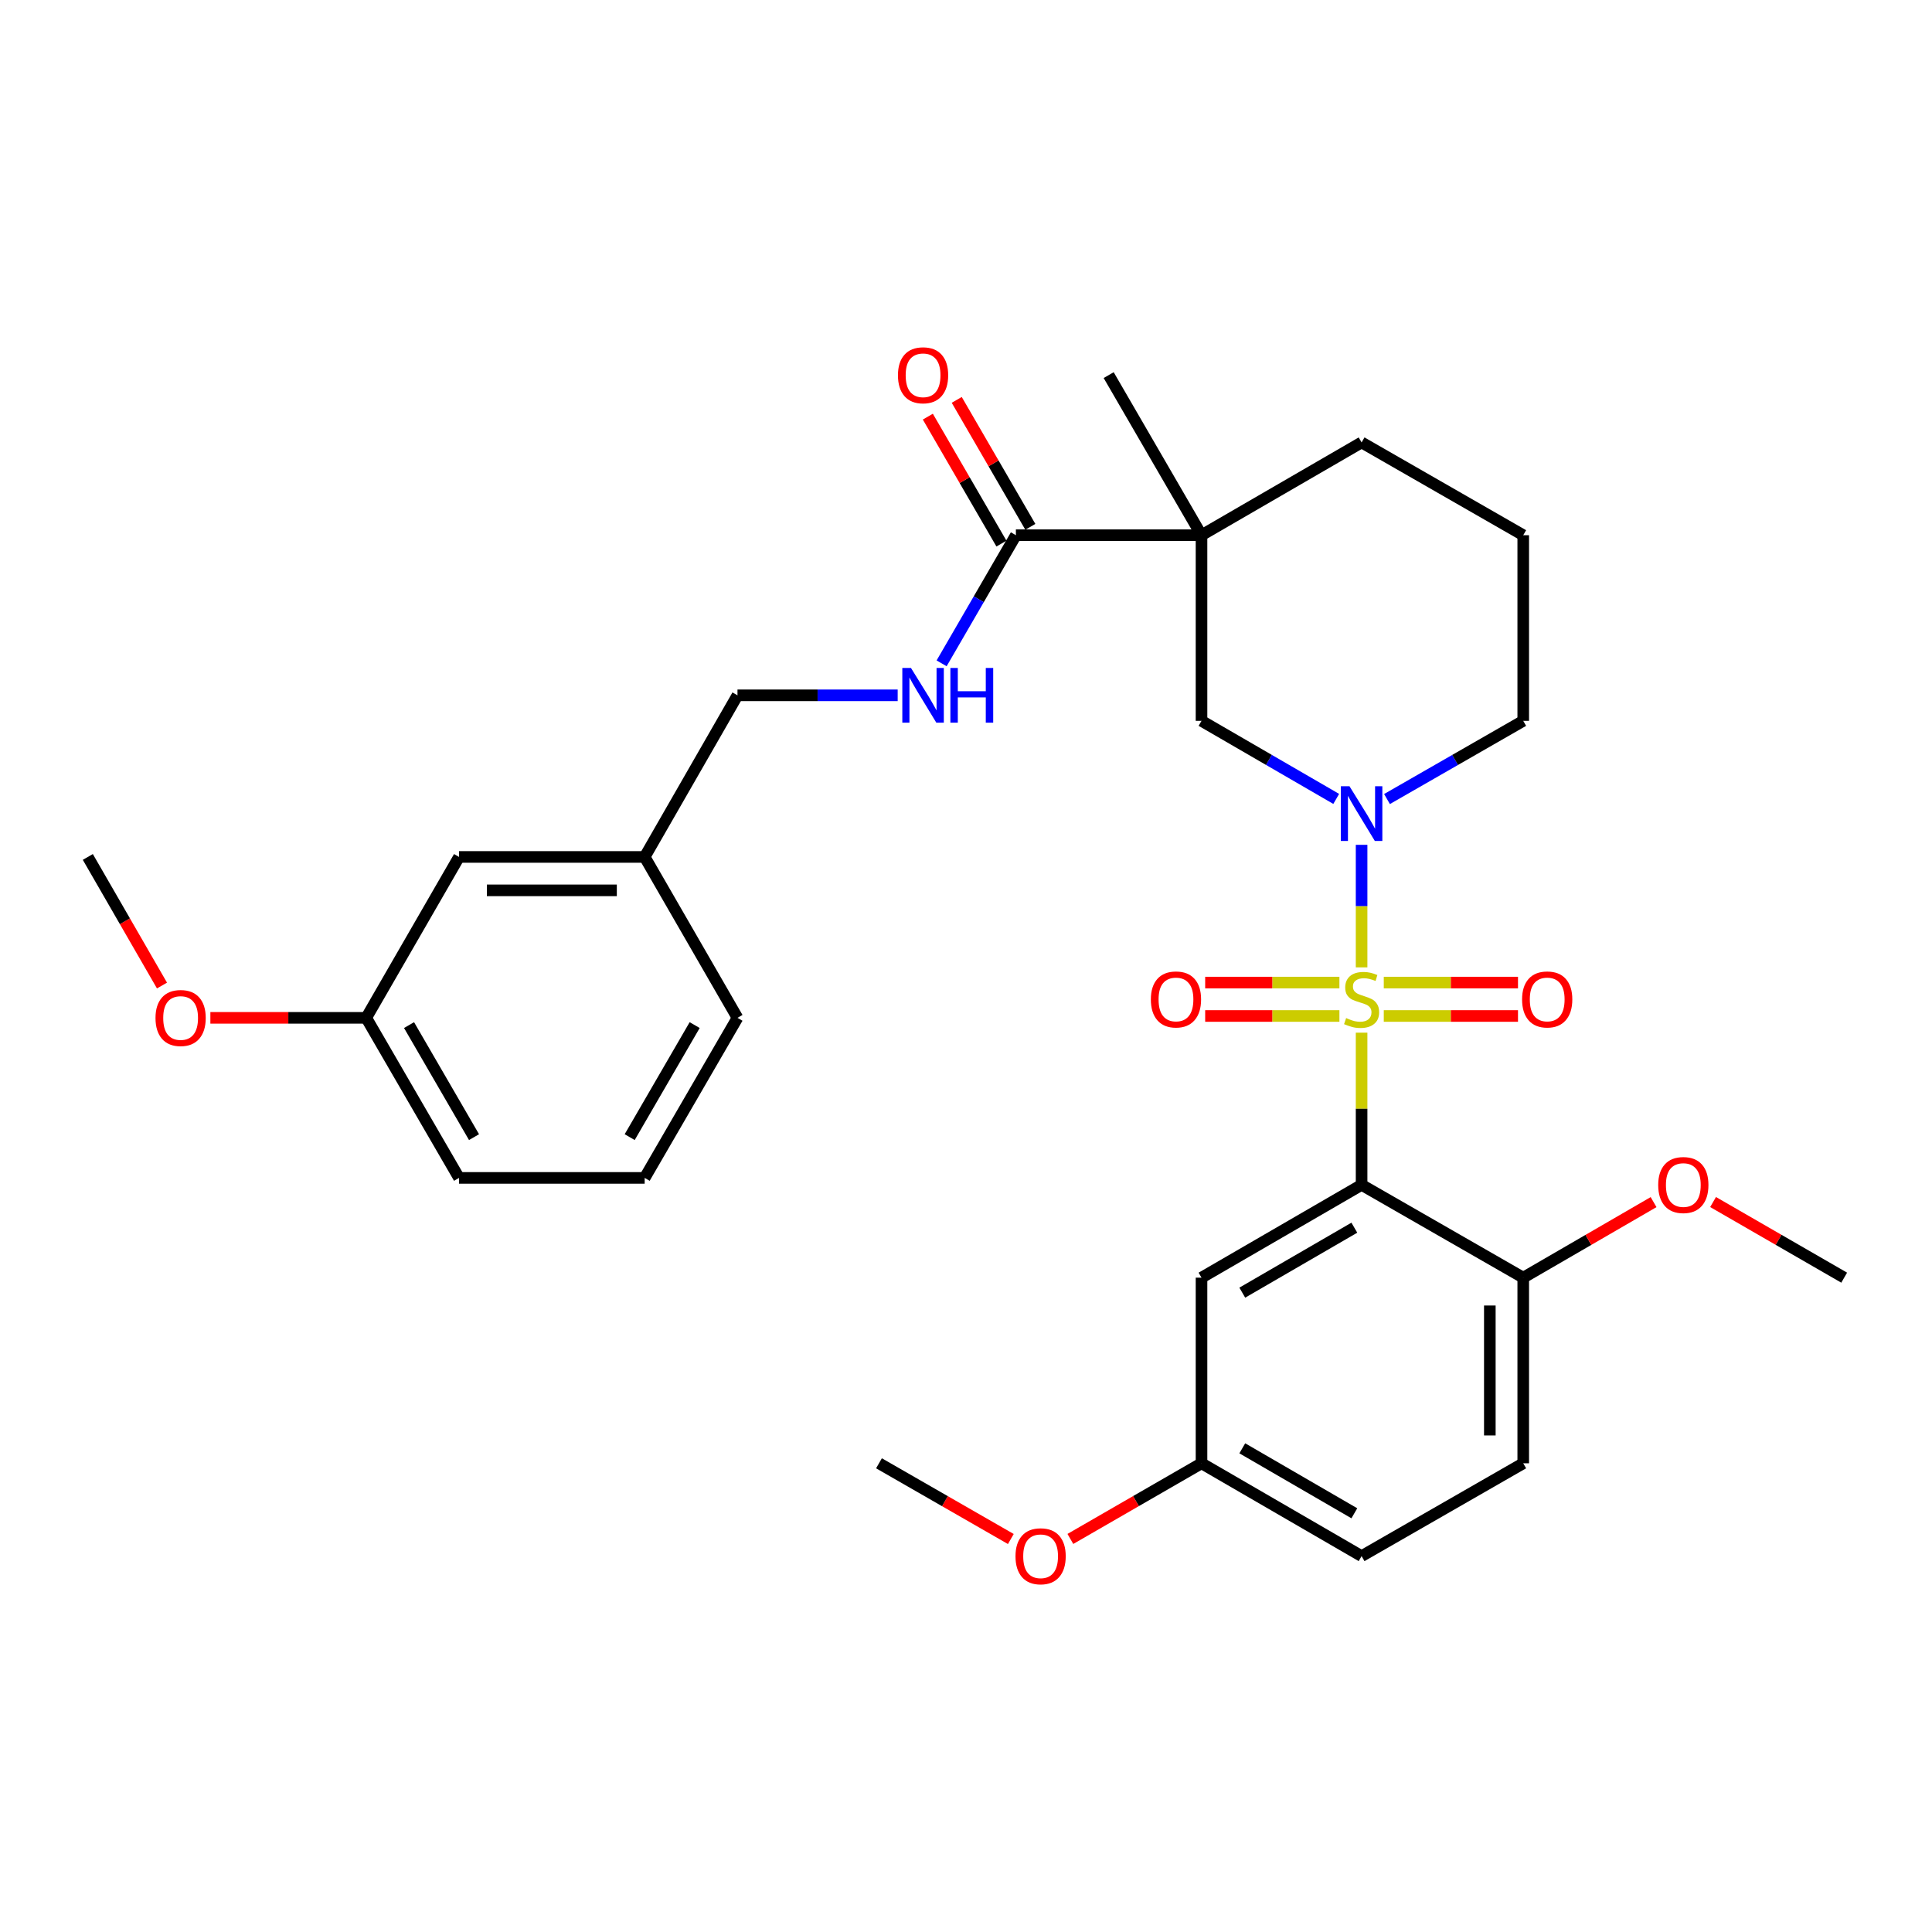 <?xml version='1.0' encoding='iso-8859-1'?>
<svg version='1.1' baseProfile='full'
              xmlns='http://www.w3.org/2000/svg'
                      xmlns:rdkit='http://www.rdkit.org/xml'
                      xmlns:xlink='http://www.w3.org/1999/xlink'
                  xml:space='preserve'
width='1000px' height='1000px' viewBox='0 0 1000 1000'>
<!-- END OF HEADER -->
<rect style='opacity:1.0;fill:#FFFFFF;stroke:none' width='1000' height='1000' x='0' y='0'> </rect>
<path class='bond-0' d='M 704.759,534.508 L 704.759,573.897' style='fill:none;fill-rule:evenodd;stroke:#CCCC00;stroke-width:6px;stroke-linecap:butt;stroke-linejoin:miter;stroke-opacity:1' />
<path class='bond-0' d='M 704.759,573.897 L 704.759,613.285' style='fill:none;fill-rule:evenodd;stroke:#000000;stroke-width:6px;stroke-linecap:butt;stroke-linejoin:miter;stroke-opacity:1' />
<path class='bond-1' d='M 704.759,500.704 L 704.759,468.992' style='fill:none;fill-rule:evenodd;stroke:#CCCC00;stroke-width:6px;stroke-linecap:butt;stroke-linejoin:miter;stroke-opacity:1' />
<path class='bond-1' d='M 704.759,468.992 L 704.759,437.279' style='fill:none;fill-rule:evenodd;stroke:#0000FF;stroke-width:6px;stroke-linecap:butt;stroke-linejoin:miter;stroke-opacity:1' />
<path class='bond-6' d='M 693.277,508.581 L 658.537,508.581' style='fill:none;fill-rule:evenodd;stroke:#CCCC00;stroke-width:6px;stroke-linecap:butt;stroke-linejoin:miter;stroke-opacity:1' />
<path class='bond-6' d='M 658.537,508.581 L 623.797,508.581' style='fill:none;fill-rule:evenodd;stroke:#FF0000;stroke-width:6px;stroke-linecap:butt;stroke-linejoin:miter;stroke-opacity:1' />
<path class='bond-6' d='M 693.277,525.873 L 658.537,525.873' style='fill:none;fill-rule:evenodd;stroke:#CCCC00;stroke-width:6px;stroke-linecap:butt;stroke-linejoin:miter;stroke-opacity:1' />
<path class='bond-6' d='M 658.537,525.873 L 623.797,525.873' style='fill:none;fill-rule:evenodd;stroke:#FF0000;stroke-width:6px;stroke-linecap:butt;stroke-linejoin:miter;stroke-opacity:1' />
<path class='bond-7' d='M 716.241,525.873 L 750.977,525.873' style='fill:none;fill-rule:evenodd;stroke:#CCCC00;stroke-width:6px;stroke-linecap:butt;stroke-linejoin:miter;stroke-opacity:1' />
<path class='bond-7' d='M 750.977,525.873 L 785.712,525.873' style='fill:none;fill-rule:evenodd;stroke:#FF0000;stroke-width:6px;stroke-linecap:butt;stroke-linejoin:miter;stroke-opacity:1' />
<path class='bond-7' d='M 716.241,508.581 L 750.977,508.581' style='fill:none;fill-rule:evenodd;stroke:#CCCC00;stroke-width:6px;stroke-linecap:butt;stroke-linejoin:miter;stroke-opacity:1' />
<path class='bond-7' d='M 750.977,508.581 L 785.712,508.581' style='fill:none;fill-rule:evenodd;stroke:#FF0000;stroke-width:6px;stroke-linecap:butt;stroke-linejoin:miter;stroke-opacity:1' />
<path class='bond-5' d='M 704.759,613.285 L 621.901,661.319' style='fill:none;fill-rule:evenodd;stroke:#000000;stroke-width:6px;stroke-linecap:butt;stroke-linejoin:miter;stroke-opacity:1' />
<path class='bond-5' d='M 701.003,635.45 L 643.002,669.074' style='fill:none;fill-rule:evenodd;stroke:#000000;stroke-width:6px;stroke-linecap:butt;stroke-linejoin:miter;stroke-opacity:1' />
<path class='bond-8' d='M 704.759,613.285 L 788.425,661.319' style='fill:none;fill-rule:evenodd;stroke:#000000;stroke-width:6px;stroke-linecap:butt;stroke-linejoin:miter;stroke-opacity:1' />
<path class='bond-4' d='M 691.625,413.517 L 656.763,393.312' style='fill:none;fill-rule:evenodd;stroke:#0000FF;stroke-width:6px;stroke-linecap:butt;stroke-linejoin:miter;stroke-opacity:1' />
<path class='bond-4' d='M 656.763,393.312 L 621.901,373.106' style='fill:none;fill-rule:evenodd;stroke:#000000;stroke-width:6px;stroke-linecap:butt;stroke-linejoin:miter;stroke-opacity:1' />
<path class='bond-13' d='M 717.911,413.581 L 753.168,393.343' style='fill:none;fill-rule:evenodd;stroke:#0000FF;stroke-width:6px;stroke-linecap:butt;stroke-linejoin:miter;stroke-opacity:1' />
<path class='bond-13' d='M 753.168,393.343 L 788.425,373.106' style='fill:none;fill-rule:evenodd;stroke:#000000;stroke-width:6px;stroke-linecap:butt;stroke-linejoin:miter;stroke-opacity:1' />
<path class='bond-2' d='M 621.901,277.028 L 621.901,373.106' style='fill:none;fill-rule:evenodd;stroke:#000000;stroke-width:6px;stroke-linecap:butt;stroke-linejoin:miter;stroke-opacity:1' />
<path class='bond-3' d='M 621.901,277.028 L 525.823,277.028' style='fill:none;fill-rule:evenodd;stroke:#000000;stroke-width:6px;stroke-linecap:butt;stroke-linejoin:miter;stroke-opacity:1' />
<path class='bond-16' d='M 621.901,277.028 L 573.847,194.16' style='fill:none;fill-rule:evenodd;stroke:#000000;stroke-width:6px;stroke-linecap:butt;stroke-linejoin:miter;stroke-opacity:1' />
<path class='bond-31' d='M 621.901,277.028 L 704.759,229.004' style='fill:none;fill-rule:evenodd;stroke:#000000;stroke-width:6px;stroke-linecap:butt;stroke-linejoin:miter;stroke-opacity:1' />
<path class='bond-9' d='M 525.823,277.028 L 506.6,310.185' style='fill:none;fill-rule:evenodd;stroke:#000000;stroke-width:6px;stroke-linecap:butt;stroke-linejoin:miter;stroke-opacity:1' />
<path class='bond-9' d='M 506.6,310.185 L 487.377,343.342' style='fill:none;fill-rule:evenodd;stroke:#0000FF;stroke-width:6px;stroke-linecap:butt;stroke-linejoin:miter;stroke-opacity:1' />
<path class='bond-10' d='M 533.303,272.691 L 514.254,239.835' style='fill:none;fill-rule:evenodd;stroke:#000000;stroke-width:6px;stroke-linecap:butt;stroke-linejoin:miter;stroke-opacity:1' />
<path class='bond-10' d='M 514.254,239.835 L 495.205,206.978' style='fill:none;fill-rule:evenodd;stroke:#FF0000;stroke-width:6px;stroke-linecap:butt;stroke-linejoin:miter;stroke-opacity:1' />
<path class='bond-10' d='M 518.343,281.365 L 499.294,248.508' style='fill:none;fill-rule:evenodd;stroke:#000000;stroke-width:6px;stroke-linecap:butt;stroke-linejoin:miter;stroke-opacity:1' />
<path class='bond-10' d='M 499.294,248.508 L 480.245,215.651' style='fill:none;fill-rule:evenodd;stroke:#FF0000;stroke-width:6px;stroke-linecap:butt;stroke-linejoin:miter;stroke-opacity:1' />
<path class='bond-12' d='M 621.901,661.319 L 621.901,757.397' style='fill:none;fill-rule:evenodd;stroke:#000000;stroke-width:6px;stroke-linecap:butt;stroke-linejoin:miter;stroke-opacity:1' />
<path class='bond-11' d='M 788.425,661.319 L 788.425,757.397' style='fill:none;fill-rule:evenodd;stroke:#000000;stroke-width:6px;stroke-linecap:butt;stroke-linejoin:miter;stroke-opacity:1' />
<path class='bond-11' d='M 771.133,675.731 L 771.133,742.985' style='fill:none;fill-rule:evenodd;stroke:#000000;stroke-width:6px;stroke-linecap:butt;stroke-linejoin:miter;stroke-opacity:1' />
<path class='bond-21' d='M 788.425,661.319 L 822.157,641.764' style='fill:none;fill-rule:evenodd;stroke:#000000;stroke-width:6px;stroke-linecap:butt;stroke-linejoin:miter;stroke-opacity:1' />
<path class='bond-21' d='M 822.157,641.764 L 855.889,622.209' style='fill:none;fill-rule:evenodd;stroke:#FF0000;stroke-width:6px;stroke-linecap:butt;stroke-linejoin:miter;stroke-opacity:1' />
<path class='bond-14' d='M 464.638,359.896 L 423.18,359.896' style='fill:none;fill-rule:evenodd;stroke:#0000FF;stroke-width:6px;stroke-linecap:butt;stroke-linejoin:miter;stroke-opacity:1' />
<path class='bond-14' d='M 423.18,359.896 L 381.721,359.896' style='fill:none;fill-rule:evenodd;stroke:#000000;stroke-width:6px;stroke-linecap:butt;stroke-linejoin:miter;stroke-opacity:1' />
<path class='bond-19' d='M 788.425,757.397 L 704.759,805.44' style='fill:none;fill-rule:evenodd;stroke:#000000;stroke-width:6px;stroke-linecap:butt;stroke-linejoin:miter;stroke-opacity:1' />
<path class='bond-22' d='M 621.901,757.397 L 587.962,776.975' style='fill:none;fill-rule:evenodd;stroke:#000000;stroke-width:6px;stroke-linecap:butt;stroke-linejoin:miter;stroke-opacity:1' />
<path class='bond-22' d='M 587.962,776.975 L 554.023,796.554' style='fill:none;fill-rule:evenodd;stroke:#FF0000;stroke-width:6px;stroke-linecap:butt;stroke-linejoin:miter;stroke-opacity:1' />
<path class='bond-32' d='M 621.901,757.397 L 704.759,805.44' style='fill:none;fill-rule:evenodd;stroke:#000000;stroke-width:6px;stroke-linecap:butt;stroke-linejoin:miter;stroke-opacity:1' />
<path class='bond-32' d='M 643.003,749.644 L 701.004,783.274' style='fill:none;fill-rule:evenodd;stroke:#000000;stroke-width:6px;stroke-linecap:butt;stroke-linejoin:miter;stroke-opacity:1' />
<path class='bond-24' d='M 788.425,373.106 L 788.425,277.028' style='fill:none;fill-rule:evenodd;stroke:#000000;stroke-width:6px;stroke-linecap:butt;stroke-linejoin:miter;stroke-opacity:1' />
<path class='bond-18' d='M 381.721,359.896 L 333.678,443.552' style='fill:none;fill-rule:evenodd;stroke:#000000;stroke-width:6px;stroke-linecap:butt;stroke-linejoin:miter;stroke-opacity:1' />
<path class='bond-15' d='M 704.759,229.004 L 788.425,277.028' style='fill:none;fill-rule:evenodd;stroke:#000000;stroke-width:6px;stroke-linecap:butt;stroke-linejoin:miter;stroke-opacity:1' />
<path class='bond-17' d='M 237.6,443.552 L 333.678,443.552' style='fill:none;fill-rule:evenodd;stroke:#000000;stroke-width:6px;stroke-linecap:butt;stroke-linejoin:miter;stroke-opacity:1' />
<path class='bond-17' d='M 252.012,460.844 L 319.266,460.844' style='fill:none;fill-rule:evenodd;stroke:#000000;stroke-width:6px;stroke-linecap:butt;stroke-linejoin:miter;stroke-opacity:1' />
<path class='bond-20' d='M 237.6,443.552 L 189.556,526.834' style='fill:none;fill-rule:evenodd;stroke:#000000;stroke-width:6px;stroke-linecap:butt;stroke-linejoin:miter;stroke-opacity:1' />
<path class='bond-26' d='M 333.678,443.552 L 381.721,526.834' style='fill:none;fill-rule:evenodd;stroke:#000000;stroke-width:6px;stroke-linecap:butt;stroke-linejoin:miter;stroke-opacity:1' />
<path class='bond-23' d='M 189.556,526.834 L 149.223,526.834' style='fill:none;fill-rule:evenodd;stroke:#000000;stroke-width:6px;stroke-linecap:butt;stroke-linejoin:miter;stroke-opacity:1' />
<path class='bond-23' d='M 149.223,526.834 L 108.89,526.834' style='fill:none;fill-rule:evenodd;stroke:#FF0000;stroke-width:6px;stroke-linecap:butt;stroke-linejoin:miter;stroke-opacity:1' />
<path class='bond-33' d='M 189.556,526.834 L 237.6,609.683' style='fill:none;fill-rule:evenodd;stroke:#000000;stroke-width:6px;stroke-linecap:butt;stroke-linejoin:miter;stroke-opacity:1' />
<path class='bond-33' d='M 211.722,530.586 L 245.353,588.581' style='fill:none;fill-rule:evenodd;stroke:#000000;stroke-width:6px;stroke-linecap:butt;stroke-linejoin:miter;stroke-opacity:1' />
<path class='bond-28' d='M 886.686,622.171 L 920.616,641.745' style='fill:none;fill-rule:evenodd;stroke:#FF0000;stroke-width:6px;stroke-linecap:butt;stroke-linejoin:miter;stroke-opacity:1' />
<path class='bond-28' d='M 920.616,641.745 L 954.545,661.319' style='fill:none;fill-rule:evenodd;stroke:#000000;stroke-width:6px;stroke-linecap:butt;stroke-linejoin:miter;stroke-opacity:1' />
<path class='bond-30' d='M 523.207,796.59 L 489.081,776.993' style='fill:none;fill-rule:evenodd;stroke:#FF0000;stroke-width:6px;stroke-linecap:butt;stroke-linejoin:miter;stroke-opacity:1' />
<path class='bond-30' d='M 489.081,776.993 L 454.954,757.397' style='fill:none;fill-rule:evenodd;stroke:#000000;stroke-width:6px;stroke-linecap:butt;stroke-linejoin:miter;stroke-opacity:1' />
<path class='bond-29' d='M 83.843,510.11 L 64.649,476.831' style='fill:none;fill-rule:evenodd;stroke:#FF0000;stroke-width:6px;stroke-linecap:butt;stroke-linejoin:miter;stroke-opacity:1' />
<path class='bond-29' d='M 64.649,476.831 L 45.455,443.552' style='fill:none;fill-rule:evenodd;stroke:#000000;stroke-width:6px;stroke-linecap:butt;stroke-linejoin:miter;stroke-opacity:1' />
<path class='bond-25' d='M 333.678,609.683 L 381.721,526.834' style='fill:none;fill-rule:evenodd;stroke:#000000;stroke-width:6px;stroke-linecap:butt;stroke-linejoin:miter;stroke-opacity:1' />
<path class='bond-25' d='M 325.925,588.581 L 359.556,530.586' style='fill:none;fill-rule:evenodd;stroke:#000000;stroke-width:6px;stroke-linecap:butt;stroke-linejoin:miter;stroke-opacity:1' />
<path class='bond-27' d='M 333.678,609.683 L 237.6,609.683' style='fill:none;fill-rule:evenodd;stroke:#000000;stroke-width:6px;stroke-linecap:butt;stroke-linejoin:miter;stroke-opacity:1' />
<path  class='atom-0' d='M 696.759 526.947
Q 697.079 527.067, 698.399 527.627
Q 699.719 528.187, 701.159 528.547
Q 702.639 528.867, 704.079 528.867
Q 706.759 528.867, 708.319 527.587
Q 709.879 526.267, 709.879 523.987
Q 709.879 522.427, 709.079 521.467
Q 708.319 520.507, 707.119 519.987
Q 705.919 519.467, 703.919 518.867
Q 701.399 518.107, 699.879 517.387
Q 698.399 516.667, 697.319 515.147
Q 696.279 513.627, 696.279 511.067
Q 696.279 507.507, 698.679 505.307
Q 701.119 503.107, 705.919 503.107
Q 709.199 503.107, 712.919 504.667
L 711.999 507.747
Q 708.599 506.347, 706.039 506.347
Q 703.279 506.347, 701.759 507.507
Q 700.239 508.627, 700.279 510.587
Q 700.279 512.107, 701.039 513.027
Q 701.839 513.947, 702.959 514.467
Q 704.119 514.987, 706.039 515.587
Q 708.599 516.387, 710.119 517.187
Q 711.639 517.987, 712.719 519.627
Q 713.839 521.227, 713.839 523.987
Q 713.839 527.907, 711.199 530.027
Q 708.599 532.107, 704.239 532.107
Q 701.719 532.107, 699.799 531.547
Q 697.919 531.027, 695.679 530.107
L 696.759 526.947
' fill='#CCCC00'/>
<path  class='atom-2' d='M 698.499 406.97
L 707.779 421.97
Q 708.699 423.45, 710.179 426.13
Q 711.659 428.81, 711.739 428.97
L 711.739 406.97
L 715.499 406.97
L 715.499 435.29
L 711.619 435.29
L 701.659 418.89
Q 700.499 416.97, 699.259 414.77
Q 698.059 412.57, 697.699 411.89
L 697.699 435.29
L 694.019 435.29
L 694.019 406.97
L 698.499 406.97
' fill='#0000FF'/>
<path  class='atom-7' d='M 595.682 517.307
Q 595.682 510.507, 599.042 506.707
Q 602.402 502.907, 608.682 502.907
Q 614.962 502.907, 618.322 506.707
Q 621.682 510.507, 621.682 517.307
Q 621.682 524.187, 618.282 528.107
Q 614.882 531.987, 608.682 531.987
Q 602.442 531.987, 599.042 528.107
Q 595.682 524.227, 595.682 517.307
M 608.682 528.787
Q 613.002 528.787, 615.322 525.907
Q 617.682 522.987, 617.682 517.307
Q 617.682 511.747, 615.322 508.947
Q 613.002 506.107, 608.682 506.107
Q 604.362 506.107, 602.002 508.907
Q 599.682 511.707, 599.682 517.307
Q 599.682 523.027, 602.002 525.907
Q 604.362 528.787, 608.682 528.787
' fill='#FF0000'/>
<path  class='atom-8' d='M 787.827 517.307
Q 787.827 510.507, 791.187 506.707
Q 794.547 502.907, 800.827 502.907
Q 807.107 502.907, 810.467 506.707
Q 813.827 510.507, 813.827 517.307
Q 813.827 524.187, 810.427 528.107
Q 807.027 531.987, 800.827 531.987
Q 794.587 531.987, 791.187 528.107
Q 787.827 524.227, 787.827 517.307
M 800.827 528.787
Q 805.147 528.787, 807.467 525.907
Q 809.827 522.987, 809.827 517.307
Q 809.827 511.747, 807.467 508.947
Q 805.147 506.107, 800.827 506.107
Q 796.507 506.107, 794.147 508.907
Q 791.827 511.707, 791.827 517.307
Q 791.827 523.027, 794.147 525.907
Q 796.507 528.787, 800.827 528.787
' fill='#FF0000'/>
<path  class='atom-10' d='M 471.519 345.736
L 480.799 360.736
Q 481.719 362.216, 483.199 364.896
Q 484.679 367.576, 484.759 367.736
L 484.759 345.736
L 488.519 345.736
L 488.519 374.056
L 484.639 374.056
L 474.679 357.656
Q 473.519 355.736, 472.279 353.536
Q 471.079 351.336, 470.719 350.656
L 470.719 374.056
L 467.039 374.056
L 467.039 345.736
L 471.519 345.736
' fill='#0000FF'/>
<path  class='atom-10' d='M 491.919 345.736
L 495.759 345.736
L 495.759 357.776
L 510.239 357.776
L 510.239 345.736
L 514.079 345.736
L 514.079 374.056
L 510.239 374.056
L 510.239 360.976
L 495.759 360.976
L 495.759 374.056
L 491.919 374.056
L 491.919 345.736
' fill='#0000FF'/>
<path  class='atom-11' d='M 464.779 194.24
Q 464.779 187.44, 468.139 183.64
Q 471.499 179.84, 477.779 179.84
Q 484.059 179.84, 487.419 183.64
Q 490.779 187.44, 490.779 194.24
Q 490.779 201.12, 487.379 205.04
Q 483.979 208.92, 477.779 208.92
Q 471.539 208.92, 468.139 205.04
Q 464.779 201.16, 464.779 194.24
M 477.779 205.72
Q 482.099 205.72, 484.419 202.84
Q 486.779 199.92, 486.779 194.24
Q 486.779 188.68, 484.419 185.88
Q 482.099 183.04, 477.779 183.04
Q 473.459 183.04, 471.099 185.84
Q 468.779 188.64, 468.779 194.24
Q 468.779 199.96, 471.099 202.84
Q 473.459 205.72, 477.779 205.72
' fill='#FF0000'/>
<path  class='atom-22' d='M 858.283 613.365
Q 858.283 606.565, 861.643 602.765
Q 865.003 598.965, 871.283 598.965
Q 877.563 598.965, 880.923 602.765
Q 884.283 606.565, 884.283 613.365
Q 884.283 620.245, 880.883 624.165
Q 877.483 628.045, 871.283 628.045
Q 865.043 628.045, 861.643 624.165
Q 858.283 620.285, 858.283 613.365
M 871.283 624.845
Q 875.603 624.845, 877.923 621.965
Q 880.283 619.045, 880.283 613.365
Q 880.283 607.805, 877.923 605.005
Q 875.603 602.165, 871.283 602.165
Q 866.963 602.165, 864.603 604.965
Q 862.283 607.765, 862.283 613.365
Q 862.283 619.085, 864.603 621.965
Q 866.963 624.845, 871.283 624.845
' fill='#FF0000'/>
<path  class='atom-23' d='M 525.619 805.52
Q 525.619 798.72, 528.979 794.92
Q 532.339 791.12, 538.619 791.12
Q 544.899 791.12, 548.259 794.92
Q 551.619 798.72, 551.619 805.52
Q 551.619 812.4, 548.219 816.32
Q 544.819 820.2, 538.619 820.2
Q 532.379 820.2, 528.979 816.32
Q 525.619 812.44, 525.619 805.52
M 538.619 817
Q 542.939 817, 545.259 814.12
Q 547.619 811.2, 547.619 805.52
Q 547.619 799.96, 545.259 797.16
Q 542.939 794.32, 538.619 794.32
Q 534.299 794.32, 531.939 797.12
Q 529.619 799.92, 529.619 805.52
Q 529.619 811.24, 531.939 814.12
Q 534.299 817, 538.619 817
' fill='#FF0000'/>
<path  class='atom-24' d='M 80.489 526.914
Q 80.489 520.114, 83.849 516.314
Q 87.209 512.514, 93.489 512.514
Q 99.769 512.514, 103.129 516.314
Q 106.489 520.114, 106.489 526.914
Q 106.489 533.794, 103.089 537.714
Q 99.689 541.594, 93.489 541.594
Q 87.249 541.594, 83.849 537.714
Q 80.489 533.834, 80.489 526.914
M 93.489 538.394
Q 97.808 538.394, 100.129 535.514
Q 102.489 532.594, 102.489 526.914
Q 102.489 521.354, 100.129 518.554
Q 97.808 515.714, 93.489 515.714
Q 89.168 515.714, 86.808 518.514
Q 84.489 521.314, 84.489 526.914
Q 84.489 532.634, 86.808 535.514
Q 89.168 538.394, 93.489 538.394
' fill='#FF0000'/>
</svg>
